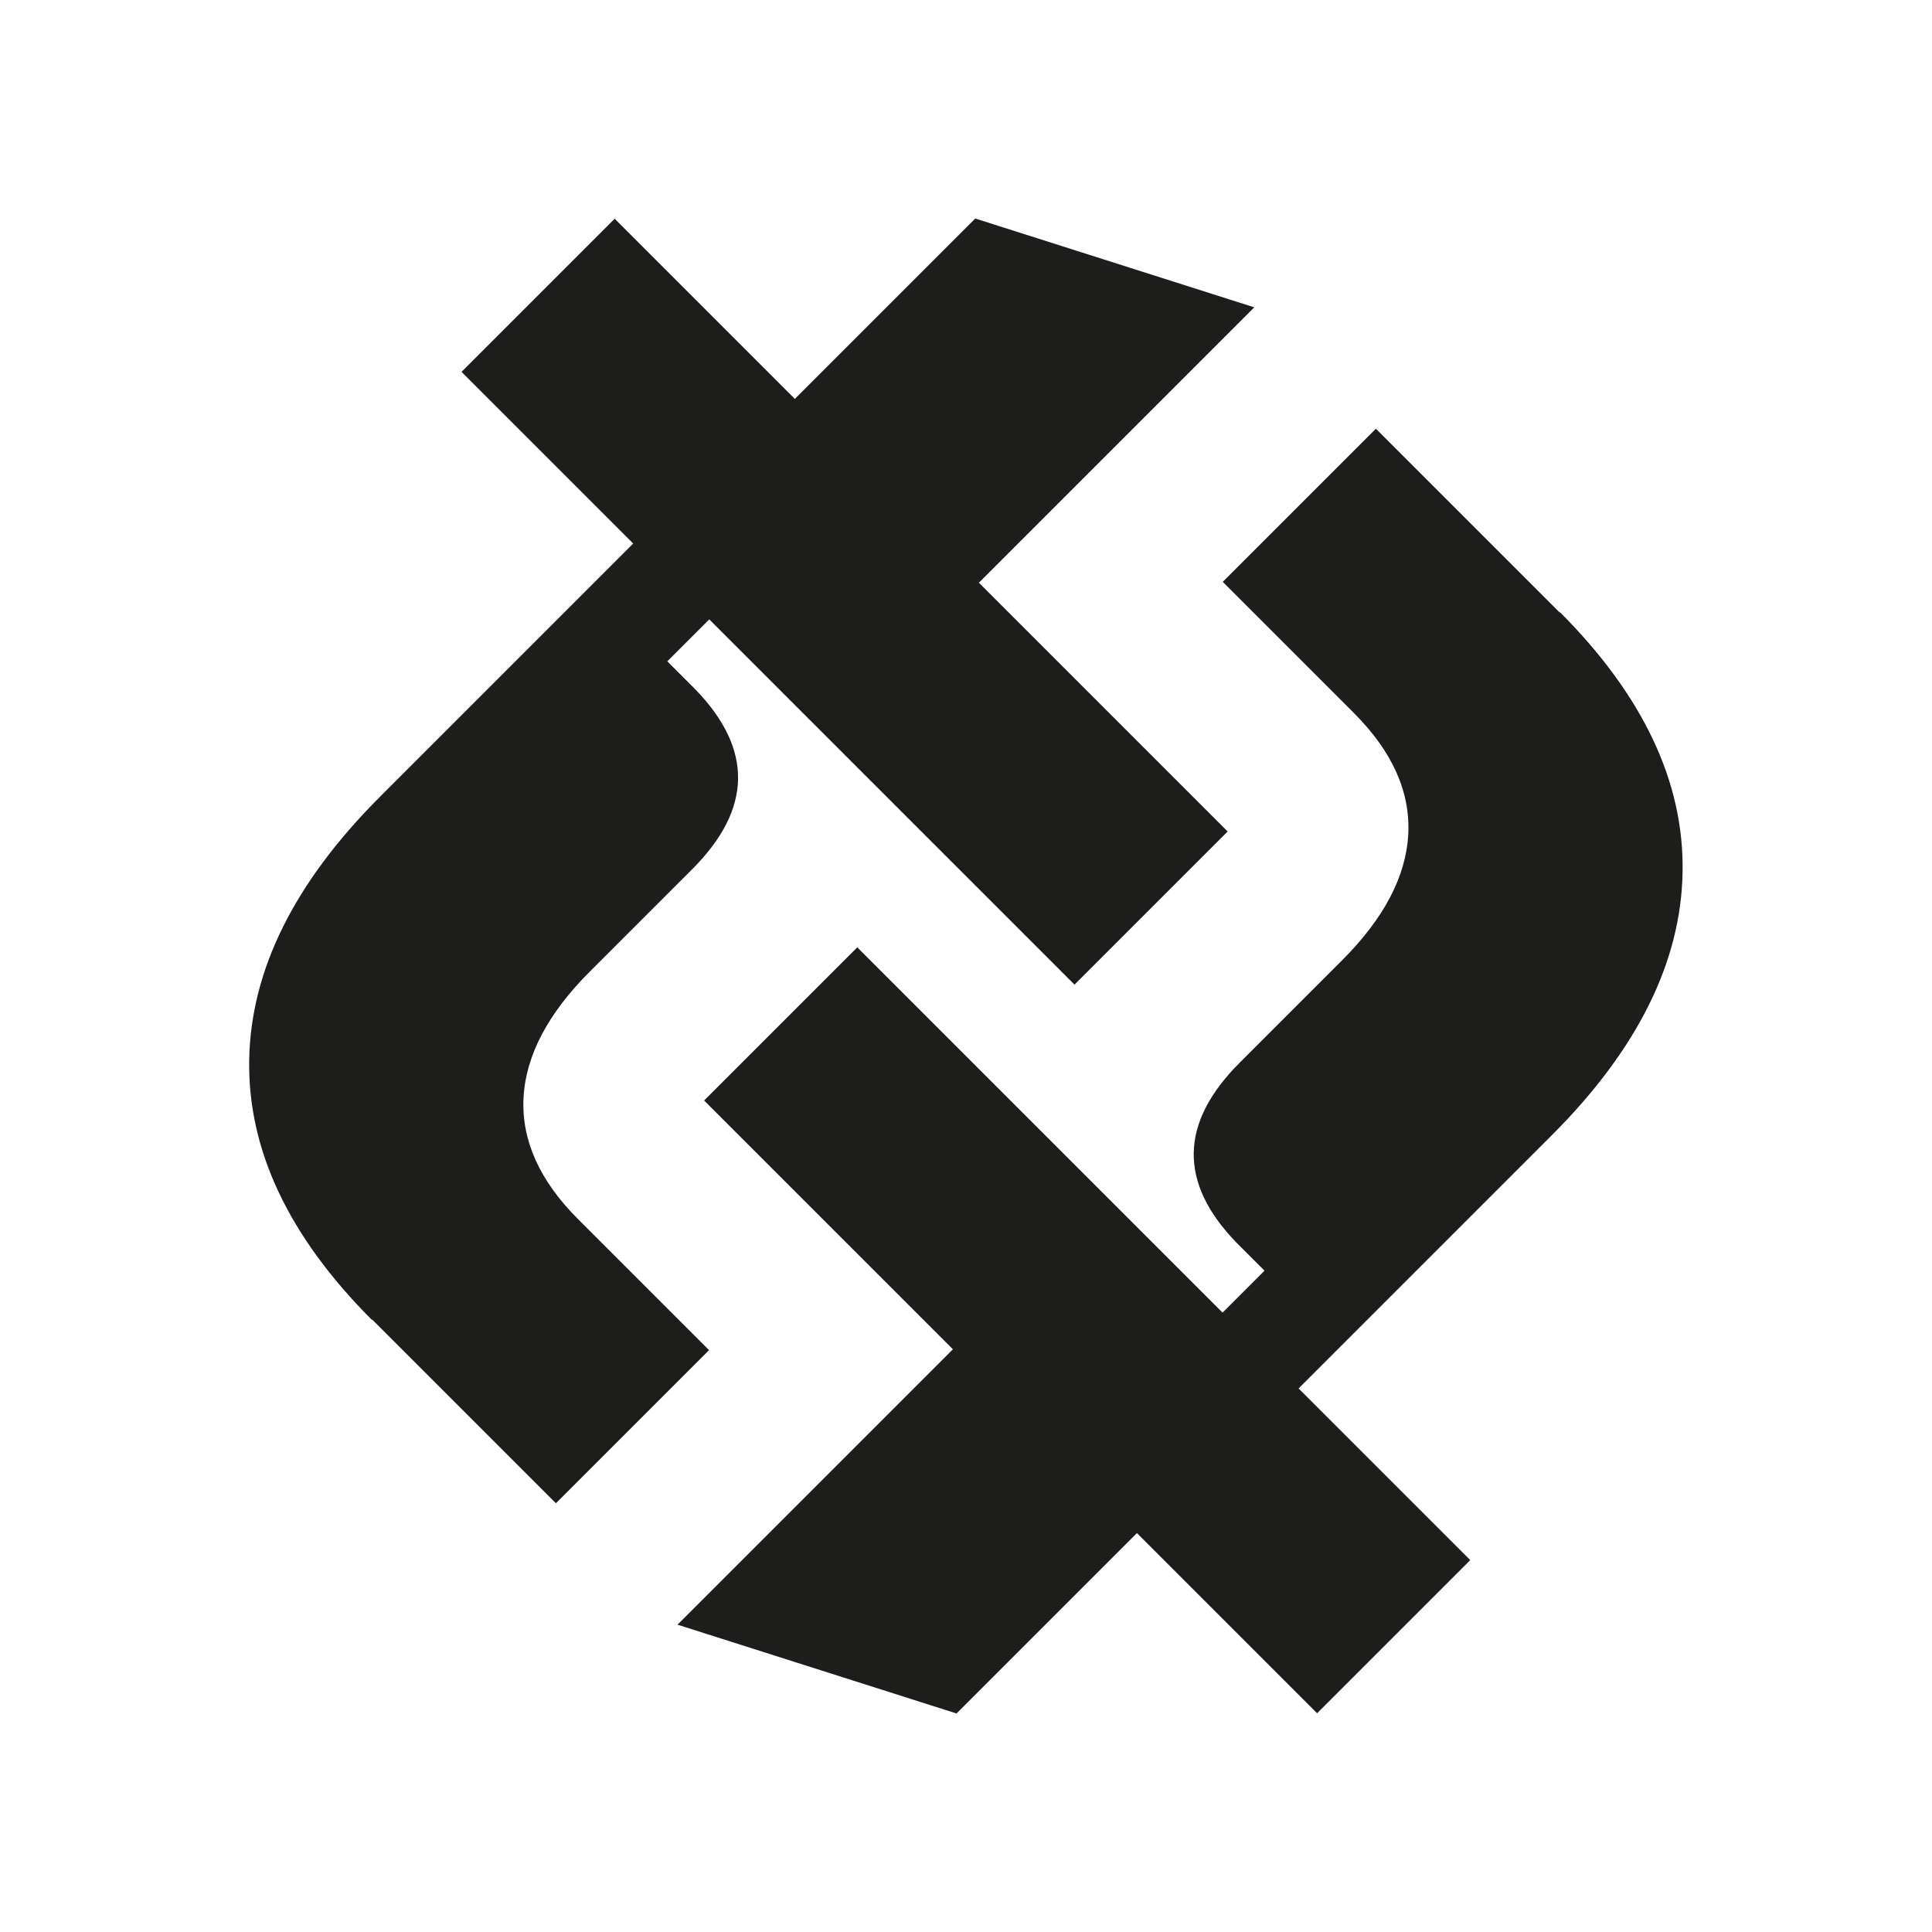 <svg viewBox="0 0 90.71 90.71" version="1.1" xmlns="http://www.w3.org/2000/svg" id="Capa_1">
  
  <defs>
    <style>
      .st0 {
        fill: #1d1d1b;
      }
    </style>
  </defs>
  <path d="M17.47,61.95l8.63,8.63,7.19-7.19-6.16-6.16c-1.8-1.8-2.65-3.7-2.55-5.68.1-1.98,1.14-3.96,3.11-5.93l4.81-4.81c2.82-2.82,2.87-5.63.15-8.44l-1.32-1.32,1.97-1.97,17.15,17.15,7.19-7.19-11.68-11.68,12.93-12.93-13.1-4.17-8.47,8.47-8.46-8.46-7.19,7.19,8.06,8.06-11.89,11.89c-4.02,4.02-6.07,8.14-6.14,12.36-.07,4.22,1.85,8.28,5.76,12.2" class="st0"></path>
  <path d="M73.23,28.76l-8.63-8.63-7.19,7.19,6.16,6.16c1.8,1.8,2.65,3.7,2.55,5.68-.1,1.98-1.14,3.96-3.11,5.93l-4.81,4.81c-2.82,2.82-2.87,5.63-.15,8.44l1.32,1.32-1.97,1.97-17.15-17.15-7.19,7.19,11.68,11.68-12.93,12.93,13.1,4.17,8.47-8.47,8.46,8.46,7.19-7.19-8.06-8.06,11.89-11.89c4.02-4.02,6.07-8.14,6.14-12.36.07-4.22-1.85-8.28-5.76-12.2" class="st0"></path>
</svg>